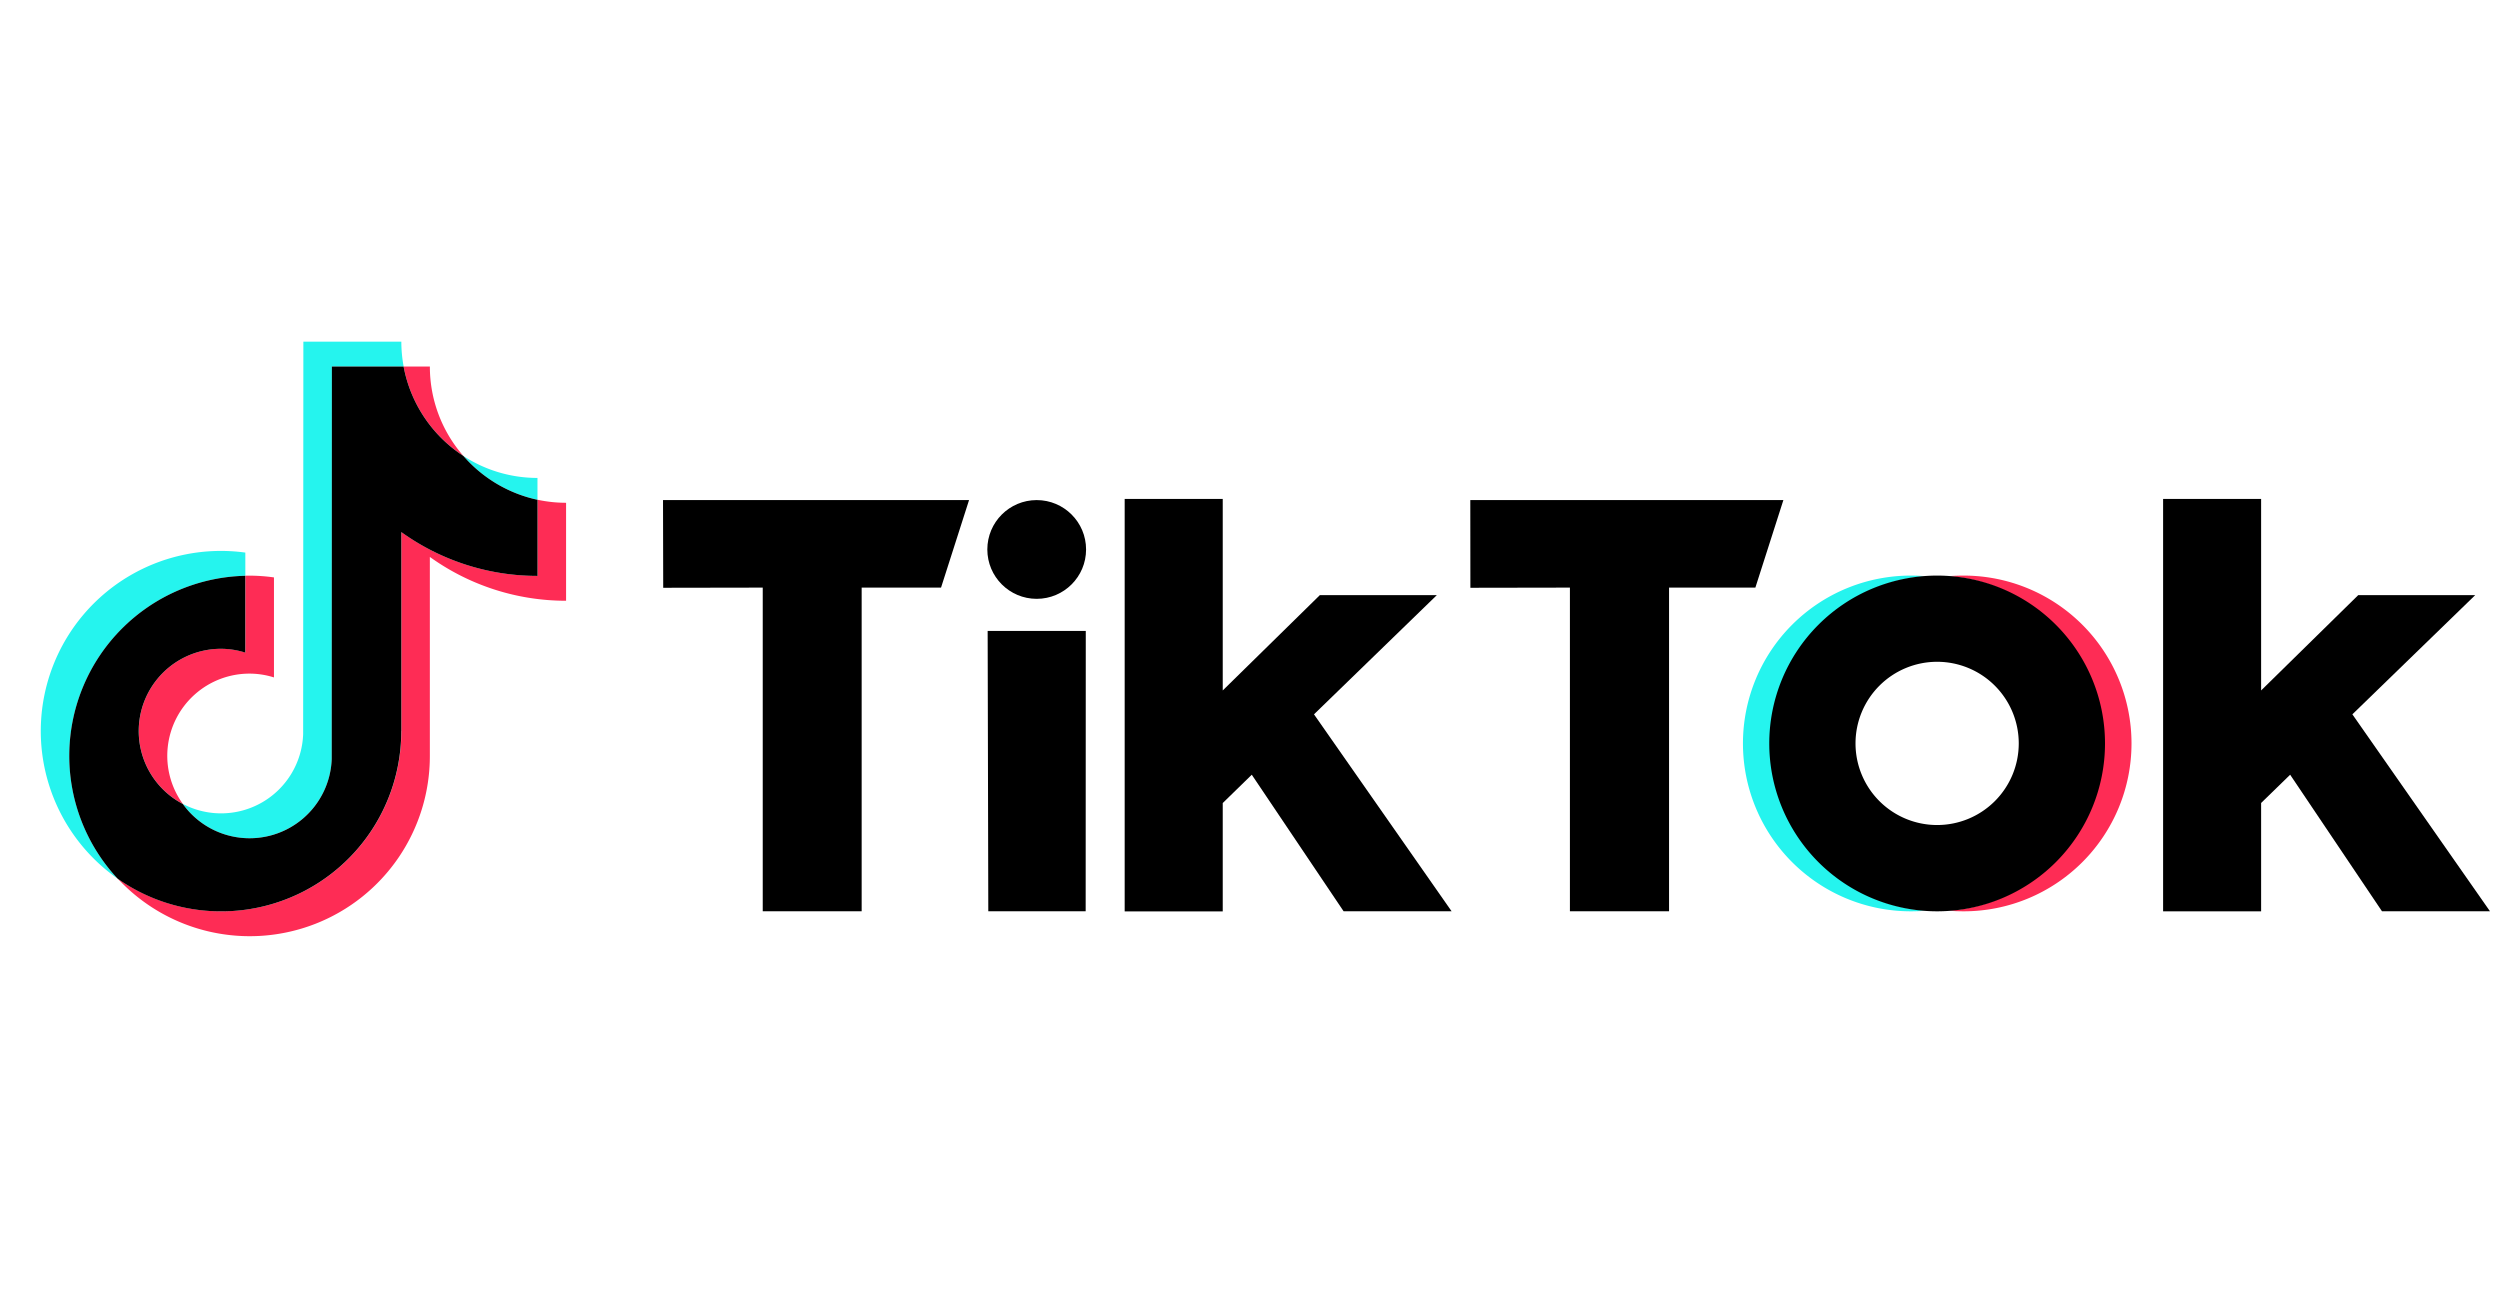 <svg xmlns="http://www.w3.org/2000/svg" xmlns:xlink="http://www.w3.org/1999/xlink" width="116" height="61" viewBox="0 0 116 61">
  <defs>
    <clipPath id="clip-path">
      <rect id="Rectangle_2653" data-name="Rectangle 2653" width="116" height="61" transform="translate(-17229 -12349)" fill="#fff" stroke="#707070" stroke-width="1" opacity="0.497"/>
    </clipPath>
  </defs>
  <g id="Mask_Group_110" data-name="Mask Group 110" transform="translate(17229 12349)" clip-path="url(#clip-path)">
    <g id="Group_7874" data-name="Group 7874" transform="translate(-181.738 -124.146)">
      <g id="Group_7872" data-name="Group 7872" transform="translate(-17045.369 -12209)">
        <g id="Group_7871" data-name="Group 7871" transform="translate(0 0)">
          <path id="Path_36002" data-name="Path 36002" d="M90.12,141.269v-1.077A8.358,8.358,0,0,0,84.2,155.324a8.357,8.357,0,0,1,5.919-14.055Z" transform="translate(-80.63 -130.406)" fill="#25f4ee"/>
          <path id="Path_36003" data-name="Path 36003" d="M123.216,105.031a3.82,3.82,0,0,0,3.812-3.677l.007-18.211h3.328a6.4,6.4,0,0,1-.107-1.154H125.71L125.7,100.2a3.81,3.81,0,0,1-5.583,3.237A3.806,3.806,0,0,0,123.216,105.031Z" transform="translate(-113.527 -81.99)" fill="#25f4ee"/>
          <path id="Path_36004" data-name="Path 36004" d="M201.5,115.765v-1.012a6.287,6.287,0,0,1-3.443-1.023A6.323,6.323,0,0,0,201.5,115.765Z" transform="translate(-178.454 -108.431)" fill="#25f4ee"/>
          <path id="Path_36005" data-name="Path 36005" d="M184.232,93.046a6.293,6.293,0,0,1-1.554-4.146H181.46A6.334,6.334,0,0,0,184.232,93.046Z" transform="translate(-164.625 -87.746)" fill="#fe2c55"/>
          <path id="Path_36006" data-name="Path 36006" d="M111.66,150.411a3.818,3.818,0,0,0-1.771,7.2,3.813,3.813,0,0,1,3.1-6.047,3.755,3.755,0,0,1,1.127.177V147.1a8.369,8.369,0,0,0-1.127-.082c-.067,0-.132,0-.2.005v3.563A3.765,3.765,0,0,0,111.66,150.411Z" transform="translate(-103.297 -136.162)" fill="#fe2c55"/>
          <path id="Path_36007" data-name="Path 36007" d="M121.5,125.92v3.531a10.8,10.8,0,0,1-6.321-2.034v9.235A8.357,8.357,0,0,1,102.02,143.5a8.357,8.357,0,0,0,14.481-5.693v-9.235a10.806,10.806,0,0,0,6.321,2.034V126.06A6.3,6.3,0,0,1,121.5,125.92Z" transform="translate(-98.449 -118.585)" fill="#fe2c55"/>
          <path id="Path_36008" data-name="Path 36008" d="M103.964,105.815V96.58a10.806,10.806,0,0,0,6.321,2.034V95.083a6.326,6.326,0,0,1-3.443-2.037,6.334,6.334,0,0,1-2.772-4.146h-3.328l-.007,18.211a3.813,3.813,0,0,1-6.909,2.085,3.818,3.818,0,0,1,1.771-7.2,3.762,3.762,0,0,1,1.127.177V98.609a8.357,8.357,0,0,0-5.921,14.055,8.358,8.358,0,0,0,13.158-6.849Z" transform="translate(-87.236 -87.746)"/>
        </g>
      </g>
      <g id="Group_7873" data-name="Group 7873" transform="translate(-17016.498 -12201.703)">
        <path id="Path_36009" data-name="Path 36009" d="M253.55,126.01h14.2l-1.3,4.062-3.683,0v15.018h-4.59V130.071l-4.618.008Z" transform="translate(-253.55 -125.957)"/>
        <path id="Path_36010" data-name="Path 36010" d="M477.9,126.01h14.527l-1.3,4.062-4.005,0v15.018h-4.6V130.071l-4.618.008Z" transform="translate(-440.442 -125.957)"/>
        <path id="Path_36011" data-name="Path 36011" d="M343.77,162.36h4.553l-.005,13.01H343.8Z" transform="translate(-328.707 -156.237)"/>
        <path id="Path_36012" data-name="Path 36012" d="M381.85,125.69H386.4v8.886l4.506-4.423h5.428l-5.7,5.531,6.385,9.138h-5.011l-4.261-6.336L386.4,139.8v5.027H381.85Z" transform="translate(-360.429 -125.69)"/>
        <path id="Path_36013" data-name="Path 36013" d="M670.43,125.69h4.548v8.886l4.506-4.423h5.428l-5.7,5.531,6.385,9.138h-5.011l-4.261-6.336-1.347,1.311v5.027H670.43Z" transform="translate(-600.826 -125.69)"/>
        <circle id="Ellipse_86" data-name="Ellipse 86" cx="2.291" cy="2.291" r="2.291" transform="translate(15.048 0.053)"/>
        <path id="Path_36014" data-name="Path 36014" d="M554.964,154.779a7.786,7.786,0,0,1,7.178-7.762c-.2-.015-.478-.027-.683-.027a7.789,7.789,0,0,0,0,15.578c.205,0,.481-.01.683-.027A7.788,7.788,0,0,1,554.964,154.779Z" transform="translate(-503.561 -143.434)" fill="#25f4ee"/>
        <path id="Path_36015" data-name="Path 36015" d="M611.568,146.99c-.207,0-.484.01-.688.027a7.786,7.786,0,0,1,0,15.524c.2.017.481.027.688.027a7.789,7.789,0,0,0,0-15.578Z" transform="translate(-551.219 -143.434)" fill="#fe2c55"/>
        <path id="Path_36016" data-name="Path 36016" d="M568.769,158.564a3.787,3.787,0,1,1,3.787-3.787A3.787,3.787,0,0,1,568.769,158.564Zm0-11.574a7.789,7.789,0,1,0,7.789,7.789A7.789,7.789,0,0,0,568.769,146.99Z" transform="translate(-509.65 -143.434)"/>
      </g>
    </g>
  </g>
</svg>
